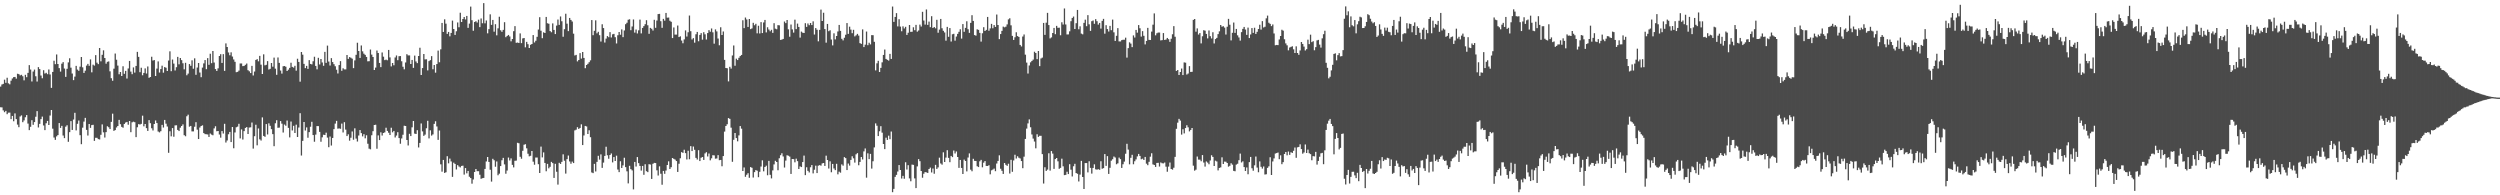 <svg xmlns="http://www.w3.org/2000/svg" width="1920" height="150"><path d="M0 66.515h1v15.841H0zM1 64.883h1v17.622H1zM2 64.419h1v20.387H2zM3 61.180h1v25.012H3zM4 63.577h1v21.552H4zM5 59.724h1v27.990H5zM6 64.005h1v22.527H6zM7 64.785h1v21.703H7zM8 61.935h1v29.574H8zM9 60.260h1v28.789H9zM10 59.237h1v33.907H10zM11 59.090h1v28.006H11zM12 60.395h1v31.091H12zM13 56.628h1v39.070H13zM14 56.950h1v40.727H14zM15 57.923h1v31.499H15zM16 57.424h1v31.190H16zM17 58.559h1v35.312H17zM18 61.679h1v30.798H18zM19 57.429h1v32.627H19zM20 59.306h1v29.041H20zM21 55.948h1v38.974H21zM22 50.036h1v49.915H22zM23 53.382h1v44.019H23zM24 62.565h1v29.755H24zM25 54.948h1v40.908H25zM26 53.444h1v40.308H26zM27 58.582h1v31.050H27zM28 62.640h1v22.719H28zM29 51.581h1v46.337H29zM30 53.027h1v42.119H30zM31 57.992h1v33.515H31zM32 60.114h1v29.416H32zM33 53.902h1v42.462H33zM34 56.483h1v43.449H34zM35 55.902h1v38.747H35zM36 57.003h1v35.884H36zM37 53.336h1v42.673H37zM38 57.204h1v31.526H38zM39 67.470h1v17.020H39zM40 55.252h1v43.549H40zM41 46.630h1v59.022H41zM42 49.285h1v58.138H42zM43 41.805h1v62.943H43zM44 49.136h1v54.584H44zM45 52.304h1v42.210H45zM46 54.989h1v43.238H46zM47 48.896h1v47.761H47zM48 47.706h1v56.362H48zM49 52.625h1v53.455H49zM50 59.035h1v38.228H50zM51 52.837h1v43.359H51zM52 47.910h1v60.986H52zM53 44.758h1v56.724H53zM54 51.977h1v41.043H54zM55 56.463h1v43.348H55zM56 61.539h1v30.279H56zM57 58.852h1v27.786H57zM58 50.585h1v49.539H58zM59 53.467h1v41.618H59zM60 54.391h1v38.166H60zM61 51.194h1v52.634H61zM62 43.753h1v66.982H62zM63 51.693h1v46.374H63zM64 56.033h1v37.363H64zM65 54.261h1v36.255H65zM66 50.395h1v49.354H66zM67 49.045h1v55.055H67zM68 50.510h1v44.728H68zM69 45.621h1v52.560H69zM70 55.543h1v40.544H70zM71 49.665h1v46.207H71zM72 50.397h1v57.795H72zM73 42.364h1v63.474H73zM74 48.154h1v57.681H74zM75 49.235h1v57.596H75zM76 36.852h1v70.260H76zM77 47.104h1v56.426H77zM78 42.110h1v53.437H78zM79 38.654h1v63.000H79zM80 44.531h1v61.114H80zM81 48.914h1v52.570H81zM82 47.452h1v49.514H82zM83 47.168h1v50.594H83zM84 54.794h1v44.341H84zM85 60.068h1v33.527H85zM86 61.986h1v25.305H86zM87 52.750h1v47.770H87zM88 41.093h1v58.807H88zM89 45.895h1v51.984H89zM90 50.386h1v46.367H90zM91 57.026h1v35.019H91zM92 55.289h1v40.107H92zM93 58.365h1v39.091H93zM94 50.876h1v47.239H94zM95 56.694h1v38.493H95zM96 54.417h1v39.665H96zM97 60.292h1v33.353H97zM98 52.590h1v43.229H98zM99 46.774h1v46.136H99zM100 55.007h1v46.500H100zM101 56.982h1v36.944H101zM102 51.771h1v41.647H102zM103 55.765h1v38.095H103zM104 50.624h1v54.689H104zM105 39.853h1v57.880H105zM106 43.682h1v51.670H106zM107 55.435h1v40.187H107zM108 52.013h1v43.130H108zM109 57.809h1v31.023H109zM110 55.994h1v41.022H110zM111 52.547h1v42.696H111zM112 56.472h1v41.920H112zM113 51.043h1v49.528H113zM114 59.768h1v32.515H114zM115 59.152h1v35.486H115zM116 43.549h1v54.939H116zM117 46.502h1v53.691H117zM118 46.133h1v49.091H118zM119 58.369h1v34.131H119zM120 52.691h1v41.846H120zM121 47.154h1v53.840H121zM122 55.703h1v45.971H122zM123 53.046h1v47.726H123zM124 50.425h1v45.463H124zM125 55.801h1v42.171H125zM126 51.530h1v40.594H126zM127 52.009h1v42.966H127zM128 54.531h1v42.652H128zM129 46.497h1v70.871H129zM130 39.400h1v61.432H130zM131 54.664h1v50.040H131zM132 45.721h1v52.636H132zM133 48.827h1v56.207H133zM134 54.101h1v42.199H134zM135 51.631h1v44.595H135zM136 43.659h1v56.154H136zM137 49.388h1v51.290H137zM138 44.563h1v53.497H138zM139 46.165h1v50.615H139zM140 48.608h1v46.925H140zM141 53.242h1v50.601H141zM142 48.207h1v56.458H142zM143 57.797h1v31.519H143zM144 56.518h1v31.533H144zM145 49.178h1v48.093H145zM146 50.553h1v46.159H146zM147 46.326h1v54.584H147zM148 52.780h1v48.157H148zM149 44.783h1v52.533H149zM150 57.449h1v36.424H150zM151 51.851h1v47.717H151zM152 48.409h1v58.369H152zM153 55.692h1v42.242H153zM154 59.296h1v37.491H154zM155 51.922h1v44.321H155zM156 48.699h1v53.517H156zM157 46.108h1v56.916H157zM158 53.160h1v49.951H158zM159 44.664h1v58.630H159zM160 49.766h1v55.378H160zM161 41.245h1v61.329H161zM162 48.557h1v54.808H162zM163 39.155h1v64.709H163zM164 48.017h1v50.576H164zM165 53.032h1v43.957H165zM166 54.494h1v46.301H166zM167 52.489h1v48.127H167zM168 42.998h1v60.315H168zM169 41.622h1v64.124H169zM170 48.356h1v52.322H170zM171 41.579h1v60.986H171zM172 54.403h1v40.656H172zM173 33.327h1v76.151H173zM174 36.111h1v71.770H174zM175 40.306h1v62.810H175zM176 42.437h1v58.891H176zM177 40.210h1v68.891H177zM178 43.437h1v54.124H178zM179 45.685h1v68.188H179zM180 47.461h1v54.293H180zM181 55.451h1v42.281H181zM182 55.177h1v42.046H182zM183 54.234h1v40.867H183zM184 48.738h1v57.548H184zM185 48.750h1v50.610H185zM186 50.789h1v56.348H186zM187 50.606h1v50.107H187zM188 49.773h1v48.482H188zM189 48.775h1v48.788H189zM190 53.904h1v48.994H190zM191 54.760h1v43.167H191zM192 56.094h1v41.684H192zM193 50.594h1v43.515H193zM194 57.969h1v56.149H194zM195 54.961h1v49.660H195zM196 46.017h1v49.782H196zM197 45.438h1v66.183H197zM198 47.104h1v51.565H198zM199 42.913h1v64.110H199zM200 49.651h1v58.301H200zM201 56.843h1v33.325H201zM202 41.711h1v62.693H202zM203 50.173h1v54.911H203zM204 49.766h1v45.502H204zM205 46.946h1v56.310H205zM206 53.426h1v41.290H206zM207 52.821h1v43.783H207zM208 48.379h1v50.821H208zM209 51.221h1v51.794H209zM210 44.252h1v68.005H210zM211 52.730h1v41.915H211zM212 57.440h1v34.893H212zM213 44.154h1v53.979H213zM214 48.280h1v49.731H214zM215 54.185h1v38.809H215zM216 56.527h1v38.464H216zM217 50.894h1v50.874H217zM218 50.665h1v44.989H218zM219 51.235h1v45.321H219zM220 54.533h1v38.031H220zM221 53.490h1v44.724H221zM222 52.100h1v53.405H222zM223 48.164h1v45.168H223zM224 51.329h1v48.850H224zM225 51.920h1v44.680H225zM226 50.553h1v51.590H226zM227 54.298h1v41.425H227zM228 45.124h1v60.111H228zM229 47.557h1v50.414H229zM230 62.739h1v24.220H230zM231 39.935h1v79.527H231zM232 41.991h1v66.220H232zM233 49.043h1v44.675H233zM234 52.318h1v47.948H234zM235 50.599h1v47.225H235zM236 52.865h1v52.904H236zM237 46.202h1v55.266H237zM238 49.088h1v48.244H238zM239 49.443h1v44.122H239zM240 47.038h1v56.687H240zM241 43.577h1v65.289H241zM242 50.622h1v52.755H242zM243 53.261h1v43.538H243zM244 44.408h1v52.464H244zM245 49.532h1v51.718H245zM246 45.296h1v63.570H246zM247 47.985h1v57.495H247zM248 50.512h1v52.970H248zM249 39.812h1v63.853H249zM250 48.278h1v53.593H250zM251 35.028h1v70.649H251zM252 47.250h1v65.788H252zM253 50.324h1v54.554H253zM254 44.641h1v67.108H254zM255 47.644h1v58.315H255zM256 49.301h1v49.862H256zM257 50.871h1v44.044H257zM258 53.538h1v39.283H258zM259 56.413h1v42.405H259zM260 49.974h1v48.656H260zM261 46.957h1v51.970H261zM262 54.385h1v40.544H262zM263 52.416h1v49.313H263zM264 53.302h1v40.533H264zM265 53.304h1v46.248H265zM266 42.265h1v62.235H266zM267 45.229h1v57.914H267zM268 43.815h1v64.215H268zM269 44.337h1v61.420H269zM270 45.071h1v55.904H270zM271 52.332h1v55.000H271zM272 46.362h1v52.208H272zM273 42.064h1v64.362H273zM274 32.835h1v75.872H274zM275 39.180h1v64.915H275zM276 44.469h1v55.424H276zM277 34.916h1v67.353H277zM278 39.434h1v65.302H278zM279 41.210h1v61.864H279zM280 42.149h1v64.089H280zM281 43.703h1v60.175H281zM282 47.127h1v63.277H282zM283 46.983h1v67.191H283zM284 38.049h1v76.653H284zM285 41.931h1v61.963H285zM286 43.758h1v56.989H286zM287 53.780h1v42.224H287zM288 51.904h1v43.879H288zM289 38.814h1v75.401H289zM290 40.684h1v63.311H290zM291 48.317h1v59.255H291zM292 51.565h1v50.084H292zM293 40.318h1v63.750H293zM294 43.531h1v58.617H294zM295 46.188h1v55.506H295zM296 45.792h1v52.309H296zM297 46.282h1v54.272H297zM298 38.354h1v63.567H298zM299 44.060h1v59.640H299zM300 50.993h1v47.088H300zM301 48.399h1v53.256H301zM302 50.116h1v50.441H302zM303 44.144h1v61.420H303zM304 42.574h1v61.537H304zM305 46.257h1v55.257H305zM306 43.142h1v62.913H306zM307 43.044h1v67.321H307zM308 47.028h1v59.294H308zM309 51.276h1v52.187H309zM310 53.222h1v43.318H310zM311 47.969h1v48.811H311zM312 41.611h1v65.909H312zM313 42.522h1v69.182H313zM314 42.524h1v60.255H314zM315 49.127h1v55.357H315zM316 46.044h1v51.750H316zM317 52.098h1v40.805H317zM318 42.721h1v59.898H318zM319 47.189h1v55.730H319zM320 48.461h1v51.510H320zM321 43.018h1v70.260H321zM322 36.637h1v73.148H322zM323 57.582h1v37.253H323zM324 52.258h1v48.647H324zM325 41.496h1v62.826H325zM326 45.616h1v57.774H326zM327 45.518h1v52.977H327zM328 54.046h1v38.722H328zM329 46.973h1v59.333H329zM330 46.163h1v53.947H330zM331 43.087h1v61.043H331zM332 53.208h1v50.004H332zM333 49.942h1v45.204H333zM334 55.806h1v37.319H334zM335 49.210h1v47.912H335zM336 38.869h1v68.548H336zM337 47.795h1v52.480H337zM338 37.912h1v88.287H338zM339 17.594h1v114.242H339zM340 24.548h1v98.293H340zM341 14.834h1v117.973H341zM342 18.155h1v114.125H342zM343 26.024h1v93.954H343zM344 24.534h1v100.916H344zM345 27.898h1v93.903H345zM346 25.298h1v98.685H346zM347 15.825h1v119.994H347zM348 22.279h1v102.658H348zM349 26.832h1v99.092H349zM350 24.030h1v106.114H350zM351 17.249h1v109.563H351zM352 20.952h1v106.943H352zM353 9.796h1v118.778H353zM354 16.875h1v110.557H354zM355 14.571h1v112.674H355zM356 13.069h1v121.017H356zM357 14.932h1v114.159H357zM358 12.252h1v120.879H358zM359 21.426h1v109.829H359zM360 18.137h1v117.597H360zM361 5.067h1v131.687H361zM362 15.523h1v125.519H362zM363 23.627h1v114.207H363zM364 16.908h1v115.180H364zM365 16.292h1v113.505H365zM366 17.326h1v114.132H366zM367 15.113h1v116.366H367zM368 20.835h1v113.340H368zM369 14.193h1v123.106H369zM370 17.887h1v118.989H370zM371 2.392h1v134.251H371zM372 17.924h1v111.823H372zM373 15.722h1v108.302H373zM374 25.598h1v94.993H374zM375 22.355h1v101.997H375zM376 10.986h1v119.380H376zM377 19.107h1v120.339H377zM378 15.303h1v106.659H378zM379 24.314h1v98.763H379zM380 18.578h1v109.474H380zM381 27.118h1v96.888H381zM382 21.778h1v112.823H382zM383 12.845h1v120.531H383zM384 23.257h1v104.304H384zM385 24.415h1v98.646H385zM386 22.959h1v98.302H386zM387 17.054h1v109.227H387zM388 28.583h1v104.837H388zM389 27.621h1v103.333H389zM390 26.807h1v94.187H390zM391 28.027h1v95.231H391zM392 31.734h1v89.928H392zM393 29.931h1v96.680H393zM394 23.941h1v104.601H394zM395 20.087h1v103.416H395zM396 32.881h1v90.463H396zM397 32.639h1v77.028H397zM398 33.044h1v76.975H398zM399 25.674h1v94.734H399zM400 33.112h1v88.811H400zM401 29.503h1v86.316H401zM402 29.208h1v81.942H402zM403 36.344h1v74.387H403zM404 32.169h1v81.761H404zM405 33.957h1v84.093H405zM406 36.855h1v83.217H406zM407 34.383h1v85.288H407zM408 33.792h1v82.189H408zM409 26.942h1v97.215H409zM410 32.607h1v93.885H410zM411 31.265h1v89.735H411zM412 28.258h1v92.754H412zM413 22.659h1v103.455H413zM414 13.227h1v119.655H414zM415 23.591h1v88.994H415zM416 29.347h1v91.553H416zM417 24.841h1v92.216H417zM418 25.367h1v99.779H418zM419 13.021h1v118.494H419zM420 17.860h1v107.982H420zM421 18.203h1v111.081H421zM422 23.875h1v104.210H422zM423 24.781h1v99.527H423zM424 17.986h1v107.309H424zM425 22.964h1v113.683H425zM426 26.161h1v99.641H426zM427 19.684h1v112.225H427zM428 15.008h1v126.752H428zM429 19.123h1v105.933H429zM430 12.641h1v113.264H430zM431 16.322h1v107.986H431zM432 28.196h1v90.337H432zM433 22.412h1v101.015H433zM434 10.551h1v122.765H434zM435 18.194h1v104.011H435zM436 23.909h1v95.547H436zM437 13.790h1v110.216H437zM438 15.317h1v110.449H438zM439 16.541h1v107.588H439zM440 25.838h1v99.410H440zM441 42.616h1v57.548H441zM442 42.139h1v57.449H442zM443 47.179h1v50.505H443zM444 46.101h1v52.906H444zM445 40.787h1v57.461H445zM446 44.987h1v50.482H446zM447 39.928h1v71.471H447zM448 44.476h1v59.566H448zM449 52.366h1v44.332H449zM450 49.935h1v47.214H450zM451 49.004h1v53.911H451zM452 47.768h1v52.290H452zM453 46.337h1v59.010H453zM454 15.395h1v117.064H454zM455 27.026h1v105.949H455zM456 23.676h1v102.173H456zM457 15.639h1v116.048H457zM458 25.621h1v98.680H458zM459 24.433h1v95.199H459zM460 27.052h1v95.528H460zM461 31.913h1v86.684H461zM462 18.661h1v110.257H462zM463 21.554h1v103.313H463zM464 32.680h1v87.096H464zM465 29.663h1v83.041H465zM466 27.695h1v91.562H466zM467 28.546h1v93.382H467zM468 24.671h1v94.384H468zM469 28.757h1v89.120H469zM470 26.390h1v98.330H470zM471 26.015h1v94.601H471zM472 28.564h1v95.064H472zM473 33.369h1v86.174H473zM474 27.065h1v103.150H474zM475 24.591h1v107.584H475zM476 26.701h1v97.176H476zM477 22.602h1v106.416H477zM478 28.539h1v98.506H478zM479 23.394h1v97.758H479zM480 18.562h1v109.799H480zM481 17.450h1v114.157H481zM482 15.163h1v125.695H482zM483 14.774h1v112.550H483zM484 23.179h1v106.721H484zM485 20.336h1v110.506H485zM486 14.971h1v130.483H486zM487 25.042h1v99.330H487zM488 22.671h1v105.215H488zM489 25.713h1v94.913H489zM490 23.284h1v102.020H490zM491 15.065h1v112.376H491zM492 25.630h1v105.407H492zM493 21.444h1v105.997H493zM494 20.061h1v114.194H494zM495 18.560h1v107.584H495zM496 15.502h1v116.004H496zM497 19.414h1v112.809H497zM498 25.980h1v100.122H498zM499 21.384h1v104.995H499zM500 22.044h1v115.359H500zM501 23.470h1v102.347H501zM502 15.225h1v109.872H502zM503 21.346h1v103.887H503zM504 15.754h1v115.075H504zM505 10.812h1v123.988H505zM506 10.627h1v117.142H506zM507 16.283h1v117.153H507zM508 21.362h1v120.490H508zM509 14.502h1v116.776H509zM510 15.884h1v117.579H510zM511 9.915h1v121.072H511zM512 13.593h1v113.145H512zM513 13.456h1v110.442H513zM514 15.935h1v113.878H514zM515 16.734h1v111.681H515zM516 29.256h1v92.102H516zM517 21.089h1v100.919H517zM518 26.550h1v96.025H518zM519 26.585h1v97.103H519zM520 19.590h1v112.461H520zM521 28.475h1v97.256H521zM522 27.892h1v93.636H522zM523 31.135h1v85.719H523zM524 33.234h1v84.187H524zM525 30.283h1v84.737H525zM526 23.367h1v94.228H526zM527 28.043h1v94.444H527zM528 24.772h1v90.990H528zM529 11.936h1v110.381H529zM530 23.978h1v88.236H530zM531 30.302h1v85.741H531zM532 29.272h1v83.270H532zM533 32.748h1v82.315H533zM534 26.321h1v94.940H534zM535 24.506h1v98.005H535zM536 31.700h1v83.663H536zM537 26.830h1v96.863H537zM538 25.422h1v95.741H538zM539 30.478h1v90.088H539zM540 24.706h1v98.112H540zM541 26.388h1v91.415H541zM542 30.386h1v86.485H542zM543 25.406h1v94.778H543zM544 23.142h1v94.764H544zM545 24.362h1v98.765H545zM546 21.847h1v99.756H546zM547 24.820h1v94.391H547zM548 33.554h1v85.810H548zM549 22.579h1v99.291H549zM550 24.092h1v97.614H550zM551 29.615h1v89.504H551zM552 34.767h1v88.275H552zM553 20.915h1v101.905H553zM554 26.898h1v100.781H554zM555 24.186h1v95.675H555zM556 45.953h1v55.128H556zM557 52.206h1v44.554H557zM558 52.430h1v42.995H558zM559 62.508h1v28.159H559zM560 51.281h1v40.027H560zM561 52.705h1v45.328H561zM562 42.599h1v81.644H562zM563 34.904h1v72.441H563zM564 50.500h1v51.631H564zM565 45.042h1v61.002H565zM566 46.149h1v62.407H566zM567 44.396h1v59.569H567zM568 43.034h1v53.792H568zM569 42.188h1v56.616H569zM570 15.575h1v115.730H570zM571 21.586h1v107.034H571zM572 13.451h1v122.349H572zM573 14.946h1v119.257H573zM574 20.698h1v112.326H574zM575 14.582h1v121.969H575zM576 22.350h1v105.981H576zM577 21.796h1v107.064H577zM578 17.514h1v118.824H578zM579 19.414h1v112.786H579zM580 18.272h1v112.319H580zM581 25.616h1v105.519H581zM582 19.789h1v116.311H582zM583 25.703h1v106.224H583zM584 17.008h1v110.866H584zM585 25.378h1v97.733H585zM586 17.233h1v114.352H586zM587 15.310h1v112.933H587zM588 24.884h1v102.335H588zM589 20.927h1v113.665H589zM590 22.707h1v100.818H590zM591 24.017h1v110.211H591zM592 22.881h1v114.137H592zM593 25.239h1v105.643H593zM594 17.807h1v108.463H594zM595 21.993h1v101.479H595zM596 22.453h1v101.944H596zM597 19.286h1v111.463H597zM598 19.460h1v102.100H598zM599 30.679h1v88.490H599zM600 30.416h1v87.314H600zM601 29.906h1v90.257H601zM602 16.539h1v112.122H602zM603 17.757h1v105.585H603zM604 15.344h1v103.892H604zM605 22.506h1v97.096H605zM606 28.205h1v92.070H606zM607 18.826h1v114.759H607zM608 22.591h1v99.527H608zM609 25.035h1v97.188H609zM610 15.092h1v109.584H610zM611 22.364h1v99.490H611zM612 18.137h1v105.638H612zM613 20.670h1v109.126H613zM614 28.864h1v98.943H614zM615 24.273h1v104.047H615zM616 25.069h1v99.394H616zM617 25.365h1v94.121H617zM618 17.800h1v116.693H618zM619 20.650h1v107.835H619zM620 18.040h1v113.180H620zM621 19.341h1v113.088H621zM622 17.663h1v110.783H622zM623 19.276h1v107.517H623zM624 16.370h1v116.801H624zM625 26.509h1v103.848H625zM626 21.565h1v105.643H626zM627 22.824h1v110.092H627zM628 31.728h1v95.487H628zM629 22.948h1v103.883H629zM630 7.375h1v119.836H630zM631 16.148h1v109.346H631zM632 9.757h1v115.430H632zM633 22.341h1v105.084H633zM634 32.751h1v86.787H634zM635 18.400h1v104.473H635zM636 23.973h1v105.464H636zM637 23.234h1v100.655H637zM638 30.350h1v101.935H638zM639 34.891h1v91.003H639zM640 25.603h1v103.798H640zM641 30.272h1v100.397H641zM642 27.626h1v98.181H642zM643 24.170h1v109.742H643zM644 19.135h1v112.685H644zM645 23.689h1v108.902H645zM646 29.805h1v96.439H646zM647 31.025h1v96.204H647zM648 28.958h1v91.702H648zM649 26.688h1v94.759H649zM650 17.722h1v112.894H650zM651 25.990h1v99.623H651zM652 20.478h1v106.707H652zM653 22.730h1v100.101H653zM654 25.495h1v94.535H654zM655 22.893h1v98.730H655zM656 27.940h1v96.947H656zM657 27.111h1v91.399H657zM658 25.987h1v91.617H658zM659 27.365h1v99.552H659zM660 33.110h1v91.278H660zM661 33.691h1v86.911H661zM662 22.584h1v99.889H662zM663 36.161h1v80.132H663zM664 34.284h1v79.742H664zM665 24.243h1v112.191H665zM666 34.726h1v83.018H666zM667 32.831h1v89.360H667zM668 34.074h1v84.075H668zM669 26.976h1v102.530H669zM670 27.042h1v96.828H670zM671 32.094h1v81.120H671zM672 54.044h1v40.718H672zM673 48.644h1v47.907H673zM674 46.671h1v57.838H674zM675 55.277h1v45.534H675zM676 52.128h1v44.797H676zM677 47.864h1v54.016H677zM678 42.194h1v68.410H678zM679 38.038h1v76.506H679zM680 45.277h1v60.466H680zM681 45.964h1v61.514H681zM682 46.523h1v57.671H682zM683 41.354h1v65.547H683zM684 45.271h1v55.724H684zM685 5.031h1v142.575H685zM686 16.814h1v128.233H686zM687 13.000h1v122.827H687zM688 10.075h1v124.226H688zM689 20.295h1v111.445H689zM690 14.763h1v112.003H690zM691 20.421h1v110.129H691zM692 24.035h1v113.052H692zM693 20.210h1v114.844H693zM694 21.886h1v115.388H694zM695 20.590h1v104.043H695zM696 26.852h1v103.336H696zM697 25.127h1v101.740H697zM698 19.194h1v117.824H698zM699 24.463h1v114.775H699zM700 24.362h1v102.040H700zM701 20.956h1v105.684H701zM702 23.202h1v113.811H702zM703 19.123h1v125.338H703zM704 24.310h1v103.505H704zM705 23.408h1v98.788H705zM706 18.878h1v104.922H706zM707 20.366h1v110.941H707zM708 9.061h1v127.444H708zM709 15.779h1v117.641H709zM710 18.883h1v113.283H710zM711 7.288h1v125.134H711zM712 19.112h1v113.711H712zM713 16.573h1v113.219H713zM714 20.906h1v107.790H714zM715 12.428h1v120.023H715zM716 21.519h1v107.897H716zM717 20.723h1v112.685H717zM718 21.764h1v104.842H718zM719 15.221h1v114.512H719zM720 25.147h1v103.409H720zM721 22.719h1v98.355H721zM722 14.520h1v111.012H722zM723 21.689h1v104.750H723zM724 23.641h1v93.370H724zM725 24.930h1v99.461H725zM726 31.210h1v89.836H726zM727 20.627h1v94.704H727zM728 28.258h1v92.995H728zM729 21.572h1v102.992H729zM730 31.904h1v87.863H730zM731 26.294h1v94.370H731zM732 25.980h1v89.651H732zM733 31.224h1v86.643H733zM734 28.056h1v88.280H734zM735 25.987h1v94.569H735zM736 24.447h1v104.459H736zM737 22.458h1v100.360H737zM738 29.642h1v99.310H738zM739 18.507h1v115.130H739zM740 24.447h1v98.147H740zM741 21.380h1v102.255H741zM742 16.349h1v115.269H742zM743 22.478h1v98.513H743zM744 25.223h1v92.608H744zM745 17.558h1v112.727H745zM746 11.662h1v119.847H746zM747 16.084h1v105.876H747zM748 26.921h1v96.636H748zM749 27.372h1v96.261H749zM750 22.538h1v105.130H750zM751 22.936h1v105.370H751zM752 25.223h1v98.662H752zM753 31.970h1v90.818H753zM754 25.557h1v102.979H754zM755 20.892h1v104.052H755zM756 23.795h1v99.898H756zM757 22.916h1v104.542H757zM758 13.010h1v114.484H758zM759 23.623h1v103.276H759zM760 21.787h1v112.086H760zM761 18.327h1v112.511H761zM762 21.716h1v108.543H762zM763 19.226h1v110.255H763zM764 20.705h1v110.783H764zM765 11.140h1v114.434H765zM766 19.183h1v104.398H766zM767 30.043h1v89.234H767zM768 26.145h1v103.434H768zM769 23.726h1v107.469H769zM770 20.453h1v113.143H770zM771 20.988h1v104.210H771zM772 20.501h1v106.064H772zM773 18.757h1v108.609H773zM774 14.884h1v110.870H774zM775 14.044h1v119.222H775zM776 19.430h1v103.297H776zM777 27.560h1v104.379H777zM778 30.661h1v92.596H778zM779 28.603h1v90.230H779zM780 24.756h1v96.973H780zM781 27.688h1v92.303H781zM782 28.379h1v92.759H782zM783 34.504h1v87.202H783zM784 35.664h1v88.019H784zM785 28.054h1v101.141H785zM786 26.477h1v93.851H786zM787 41.986h1v64.719H787zM788 48.074h1v50.668H788zM789 56.493h1v38.255H789zM790 50.278h1v41.428H790zM791 47.866h1v49.876H791zM792 46.788h1v56.506H792zM793 45.765h1v60.681H793zM794 39.743h1v68.969H794zM795 40.691h1v73.249H795zM796 45.426h1v57.676H796zM797 39.159h1v65.939H797zM798 50.814h1v53.474H798zM799 44.916h1v59.356H799zM800 44.263h1v74.096H800zM801 17.628h1v123.317H801zM802 26.802h1v101.635H802zM803 17.418h1v113.850H803zM804 9.863h1v120.374H804zM805 19.242h1v98.460H805zM806 29.494h1v101.511H806zM807 28.716h1v87.293H807zM808 25.321h1v92.656H808zM809 21.442h1v108.229H809zM810 26.285h1v95.888H810zM811 19.874h1v101.456H811zM812 21.366h1v102.548H812zM813 21.236h1v108.392H813zM814 27.106h1v101.834H814zM815 17.084h1v104.768H815zM816 18.864h1v108.904H816zM817 6.477h1v128.002H817zM818 18.771h1v115.512H818zM819 26.466h1v105.423H819zM820 26.397h1v107.302H820zM821 24.069h1v102.036H821zM822 16.292h1v114.029H822zM823 13.788h1v121.724H823zM824 12.703h1v115.002H824zM825 22.268h1v103.519H825zM826 17.821h1v115.091H826zM827 7.624h1v125.876H827zM828 22.495h1v116.851H828zM829 20.208h1v113.892H829zM830 25.788h1v97.783H830zM831 26.376h1v109.541H831zM832 17.574h1v127.595H832zM833 15.111h1v110.110H833zM834 20.105h1v105.148H834zM835 11.634h1v120.779H835zM836 18.684h1v105.157H836zM837 23.689h1v105.222H837zM838 16.306h1v117.000H838zM839 15.713h1v113.237H839zM840 18.304h1v107.927H840zM841 14.678h1v115.361H841zM842 16.273h1v114.040H842zM843 18.910h1v111.017H843zM844 17.590h1v112.830H844zM845 21.986h1v101.855H845zM846 16.038h1v113.535H846zM847 14.468h1v114.668H847zM848 25.875h1v92.445H848zM849 19.347h1v108.032H849zM850 22.311h1v97.609H850zM851 24.209h1v109.348H851zM852 19.860h1v109.019H852zM853 23.174h1v100.243H853zM854 15.065h1v107.229H854zM855 24.847h1v95.368H855zM856 31.414h1v89.589H856zM857 27.512h1v98.650H857zM858 21.581h1v103.880H858zM859 31.787h1v89.275H859zM860 31.821h1v90.385H860zM861 30.842h1v98.151H861zM862 30.496h1v95.682H862zM863 30.515h1v93.601H863zM864 28.912h1v89.143H864zM865 44.222h1v66.213H865zM866 36.971h1v77.907H866zM867 32.524h1v93.668H867zM868 33.476h1v87.730H868zM869 36.207h1v82.690H869zM870 27.161h1v98.991H870zM871 28.830h1v94.997H871zM872 22.980h1v99.419H872zM873 25.072h1v95.066H873zM874 19.240h1v98.964H874zM875 21.700h1v98.046H875zM876 28.091h1v94.224H876zM877 23.930h1v97.913H877zM878 27.512h1v95.348H878zM879 34.108h1v86.407H879zM880 31.421h1v94.276H880zM881 21.405h1v105.492H881zM882 30.629h1v93.638H882zM883 30.714h1v89.607H883zM884 24.271h1v93.446H884zM885 18.961h1v107.309H885zM886 10.304h1v116.398H886zM887 27.159h1v101.056H887zM888 25.566h1v99.575H888zM889 24.971h1v100.081H889zM890 25.003h1v102.882H890zM891 31.016h1v93.768H891zM892 30.824h1v94.581H892zM893 25.383h1v100.092H893zM894 30.672h1v94.128H894zM895 30.347h1v97.646H895zM896 29.109h1v102.779H896zM897 30.080h1v97.874H897zM898 32.149h1v92.651H898zM899 29.768h1v100.024H899zM900 26.324h1v103.997H900zM901 20.052h1v108.774H901zM902 28.233h1v92.242H902zM903 54.492h1v44.444H903zM904 53.751h1v40.462H904zM905 57.591h1v33.717H905zM906 55.309h1v37.310H906zM907 52.647h1v50.720H907zM908 57.671h1v41.613H908zM909 47.935h1v54.522H909zM910 48.134h1v50.214H910zM911 57.236h1v38.981H911zM912 56.449h1v41.352H912zM913 50.787h1v50.105H913zM914 55.222h1v44.591H914zM915 55.145h1v43.183H915zM916 15.237h1v112.001H916zM917 14.610h1v116.457H917zM918 24.314h1v105.993H918zM919 21.803h1v98.421H919zM920 26.502h1v96.059H920zM921 25.397h1v97.211H921zM922 33.316h1v90.555H922zM923 27.859h1v91.228H923zM924 23.172h1v101.660H924zM925 23.538h1v104.416H925zM926 26.058h1v97.957H926zM927 29.478h1v95.409H927zM928 23.421h1v102.740H928zM929 27.805h1v95.414H929zM930 29.565h1v89.694H930zM931 24.795h1v95.725H931zM932 33.366h1v94.141H932zM933 30.018h1v93.384H933zM934 29.105h1v94.881H934zM935 26.209h1v104.665H935zM936 24.049h1v104.931H936zM937 19.189h1v109.383H937zM938 20.469h1v100.344H938zM939 20.128h1v105.817H939zM940 21.215h1v102.901H940zM941 26.539h1v97.694H941zM942 20.528h1v104.677H942zM943 14.513h1v113.503H943zM944 18.990h1v108.362H944zM945 31.041h1v94.329H945zM946 25.188h1v101.257H946zM947 17.326h1v113.887H947zM948 25.227h1v106.309H948zM949 22.215h1v104.180H949zM950 27.143h1v98.600H950zM951 28.780h1v94.235H951zM952 31.176h1v86.799H952zM953 24.685h1v100.106H953zM954 22.186h1v101.711H954zM955 20.702h1v107.611H955zM956 22.698h1v108.648H956zM957 26.772h1v101.862H957zM958 21.194h1v112.633H958zM959 29.249h1v95.286H959zM960 26.488h1v94.048H960zM961 21.579h1v107.627H961zM962 25.230h1v105.897H962zM963 21.313h1v105.645H963zM964 26.058h1v94.173H964zM965 24.413h1v104.322H965zM966 22.295h1v110.010H966zM967 18.983h1v104.990H967zM968 22.728h1v105.363H968zM969 16.214h1v113.280H969zM970 21.071h1v106.778H970zM971 20.517h1v113.551H971zM972 14.072h1v119.767H972zM973 11.980h1v116.965H973zM974 17.464h1v110.284H974zM975 18.354h1v102.443H975zM976 20.084h1v114.324H976zM977 18.764h1v105.247H977zM978 25.717h1v95.929H978zM979 34.747h1v83.173H979zM980 34.509h1v83.045H980zM981 34.660h1v82.487H981zM982 30.315h1v91.928H982zM983 27.631h1v91.647H983zM984 22.817h1v103.290H984zM985 23.561h1v100.957H985zM986 30.137h1v88.138H986zM987 33.339h1v83.405H987zM988 34.801h1v84.501H988zM989 38.642h1v77.737H989zM990 36.484h1v82.459H990zM991 36.012h1v80.910H991zM992 35.509h1v81.926H992zM993 37.880h1v77.930H993zM994 40.688h1v72.620H994zM995 35.577h1v85.625H995zM996 40.704h1v72.446H996zM997 42.101h1v70.738H997zM998 38.759h1v72.075H998zM999 32.279h1v82.212H999zM1000 33.723h1v84.318H1000zM1001 35.815h1v81.299H1001zM1002 38.768h1v72.157H1002zM1003 37.791h1v79.720H1003zM1004 30.464h1v84.421H1004zM1005 33.888h1v83.819H1005zM1006 26.626h1v91.740H1006zM1007 32.334h1v90.765H1007zM1008 31.643h1v88.275H1008zM1009 38.608h1v81.525H1009zM1010 36.209h1v80.436H1010zM1011 31.016h1v95.377H1011zM1012 30.611h1v93.006H1012zM1013 34.234h1v86.131H1013zM1014 36.552h1v81.223H1014zM1015 29.434h1v87.987H1015zM1016 26.271h1v99.841H1016zM1017 23.627h1v91.846H1017zM1018 48.219h1v51.583H1018zM1019 52.057h1v42.934H1019zM1020 60.139h1v32.515H1020zM1021 58.914h1v32.446H1021zM1022 54.064h1v41.119H1022zM1023 49.789h1v47.095H1023zM1024 41.437h1v77.081H1024zM1025 40.968h1v65.705H1025zM1026 46.323h1v55.872H1026zM1027 42.345h1v63.659H1027zM1028 40.816h1v73.933H1028zM1029 43.339h1v70.212H1029zM1030 43.135h1v59.734H1030zM1031 38.486h1v64.078H1031zM1032 14.404h1v122.873H1032zM1033 4.900h1v136.777H1033zM1034 11.719h1v122.662H1034zM1035 8.707h1v121.742H1035zM1036 20.915h1v120.028H1036zM1037 12.605h1v123.237H1037zM1038 19.418h1v112.534H1038zM1039 20.206h1v111.685H1039zM1040 15.411h1v119.314H1040zM1041 25.612h1v111.170H1041zM1042 18.688h1v114.031H1042zM1043 16.257h1v122.905H1043zM1044 12.870h1v113.763H1044zM1045 13.385h1v115.661H1045zM1046 21.545h1v110.522H1046zM1047 21.481h1v109.820H1047zM1048 20.162h1v124.329H1048zM1049 16.843h1v112.971H1049zM1050 10.888h1v122.383H1050zM1051 11.691h1v119.460H1051zM1052 14.410h1v115.173H1052zM1053 16.532h1v107.085H1053zM1054 17.862h1v115.343H1054zM1055 17.063h1v116.565H1055zM1056 19.931h1v112.953H1056zM1057 28.377h1v103.558H1057zM1058 27.283h1v98.861H1058zM1059 18.702h1v104.386H1059zM1060 22.625h1v106.796H1060zM1061 26.028h1v94.656H1061zM1062 27.537h1v96.174H1062zM1063 21.192h1v101.328H1063zM1064 23.424h1v99.360H1064zM1065 21.229h1v99.944H1065zM1066 24.431h1v97.174H1066zM1067 24.774h1v102.706H1067zM1068 27.093h1v95.359H1068zM1069 19.906h1v113.560H1069zM1070 15.328h1v117.400H1070zM1071 26.848h1v100.651H1071zM1072 22.701h1v100.665H1072zM1073 25.047h1v100.507H1073zM1074 16.315h1v111.850H1074zM1075 12.847h1v122.635H1075zM1076 31.931h1v94.920H1076zM1077 26.278h1v101.571H1077zM1078 25.518h1v102.045H1078zM1079 25.589h1v107.178H1079zM1080 17.793h1v112.161H1080zM1081 21.929h1v111.951H1081zM1082 18.127h1v117.636H1082zM1083 18.482h1v108.959H1083zM1084 24.799h1v106.137H1084zM1085 19.844h1v109.898H1085zM1086 17.198h1v115.654H1086zM1087 26.878h1v100.715H1087zM1088 20.215h1v108.772H1088zM1089 21.510h1v120.692H1089zM1090 25.120h1v103.613H1090zM1091 30.032h1v93.301H1091zM1092 22.790h1v100.282H1092zM1093 21.311h1v107.948H1093zM1094 30.212h1v101.049H1094zM1095 22.943h1v98.959H1095zM1096 25.491h1v93.368H1096zM1097 14.596h1v117.849H1097zM1098 13.060h1v111.275H1098zM1099 25.543h1v98.630H1099zM1100 15.875h1v115.837H1100zM1101 21.197h1v97.554H1101zM1102 18.368h1v105.352H1102zM1103 19.022h1v103.539H1103zM1104 16.003h1v108.305H1104zM1105 24.408h1v97.721H1105zM1106 9.911h1v110.509H1106zM1107 23.373h1v96.137H1107zM1108 21.899h1v100.687H1108zM1109 22.730h1v100.937H1109zM1110 28.267h1v95.034H1110zM1111 27.564h1v99.399H1111zM1112 25.404h1v104.411H1112zM1113 29.656h1v98.765H1113zM1114 28.452h1v95.354H1114zM1115 28.008h1v93.777H1115zM1116 33.719h1v87.389H1116zM1117 31.105h1v89.188H1117zM1118 21.996h1v96.622H1118zM1119 29.567h1v86.055H1119zM1120 28.253h1v96.112H1120zM1121 30.233h1v85.620H1121zM1122 27.363h1v90.392H1122zM1123 25.806h1v88.319H1123zM1124 28.239h1v84.473H1124zM1125 35.591h1v77.099H1125zM1126 39.754h1v70.056H1126zM1127 28.562h1v91.241H1127zM1128 36.582h1v75.199H1128zM1129 36.909h1v78.589H1129zM1130 33.403h1v76.360H1130zM1131 34.552h1v82.464H1131zM1132 33.085h1v83.199H1132zM1133 41.824h1v74.414H1133zM1134 55.531h1v38.086H1134zM1135 47.795h1v45.557H1135zM1136 58.271h1v34.213H1136zM1137 55.586h1v43.790H1137zM1138 55.875h1v42.606H1138zM1139 40.047h1v59.832H1139zM1140 52.263h1v47.459H1140zM1141 47.472h1v59.333H1141zM1142 46.280h1v62.352H1142zM1143 51.089h1v53.366H1143zM1144 52.725h1v48.608H1144zM1145 42.670h1v59.704H1145zM1146 39.336h1v62.347H1146zM1147 13.396h1v127.741H1147zM1148 15.118h1v120.204H1148zM1149 15.493h1v116.812H1149zM1150 20.139h1v110.410H1150zM1151 20.970h1v108.362H1151zM1152 22.520h1v112.358H1152zM1153 18.970h1v105.721H1153zM1154 17.580h1v107.110H1154zM1155 20.663h1v107.387H1155zM1156 13.023h1v116.782H1156zM1157 22.190h1v112.150H1157zM1158 21.364h1v115.862H1158zM1159 25.703h1v105.764H1159zM1160 17.102h1v107.881H1160zM1161 12.389h1v121.358H1161zM1162 7.182h1v125.464H1162zM1163 8.929h1v116.860H1163zM1164 12.426h1v124.937H1164zM1165 12.643h1v126.160H1165zM1166 12.504h1v135.114H1166zM1167 17.054h1v128.428H1167zM1168 23.859h1v114.050H1168zM1169 16.500h1v123.512H1169zM1170 13.261h1v123.676H1170zM1171 18.338h1v119.270H1171zM1172 15.596h1v110.873H1172zM1173 15.003h1v117.377H1173zM1174 22.666h1v112.971H1174zM1175 12.046h1v127.004H1175zM1176 17.452h1v112.722H1176zM1177 23.614h1v114.780H1177zM1178 23.957h1v106.856H1178zM1179 16.713h1v112.234H1179zM1180 21.588h1v118.881H1180zM1181 12.447h1v115.123H1181zM1182 19.121h1v102.498H1182zM1183 30.544h1v88.909H1183zM1184 20.155h1v98.222H1184zM1185 20.128h1v111.134H1185zM1186 29.725h1v93.013H1186zM1187 30.640h1v89.674H1187zM1188 31.082h1v93.288H1188zM1189 18.615h1v99.172H1189zM1190 30.025h1v95.414H1190zM1191 28.738h1v93.162H1191zM1192 32.334h1v88.950H1192zM1193 31.826h1v84.226H1193zM1194 35.930h1v76.188H1194zM1195 35.207h1v79.548H1195zM1196 34.145h1v80.376H1196zM1197 34.117h1v85.034H1197zM1198 30.954h1v89.010H1198zM1199 34.364h1v87.369H1199zM1200 29.443h1v89.635H1200zM1201 31.371h1v91.795H1201zM1202 37.095h1v83.908H1202zM1203 26.404h1v91.496H1203zM1204 27.377h1v92.702H1204zM1205 27.283h1v93.329H1205zM1206 27.644h1v90.372H1206zM1207 23.808h1v94.274H1207zM1208 25.900h1v100.150H1208zM1209 27.093h1v93.892H1209zM1210 29.922h1v90.532H1210zM1211 38.020h1v79.704H1211zM1212 35.799h1v84.098H1212zM1213 30.972h1v101.136H1213zM1214 26.939h1v101.786H1214zM1215 27.274h1v95.448H1215zM1216 30.226h1v112.473H1216zM1217 37.541h1v93.771H1217zM1218 33.820h1v88.309H1218zM1219 33.298h1v87.025H1219zM1220 29.949h1v97.964H1220zM1221 19.704h1v106.716H1221zM1222 32.011h1v93.089H1222zM1223 29.075h1v96.114H1223zM1224 25.518h1v101.868H1224zM1225 31.911h1v93.951H1225zM1226 32.304h1v91.127H1226zM1227 30.054h1v95.421H1227zM1228 33.279h1v84.666H1228zM1229 31.400h1v89.722H1229zM1230 26.564h1v99.300H1230zM1231 30.336h1v90.152H1231zM1232 31.618h1v94.212H1232zM1233 29.675h1v94.828H1233zM1234 27.775h1v87.975H1234zM1235 27.926h1v94.068H1235zM1236 28.768h1v88.493H1236zM1237 29.173h1v99.923H1237zM1238 24.250h1v91.086H1238zM1239 24.703h1v96.387H1239zM1240 30.672h1v95.217H1240zM1241 36.049h1v77.953H1241zM1242 34.644h1v86.934H1242zM1243 30.961h1v87.756H1243zM1244 34.099h1v82.908H1244zM1245 34.051h1v87.792H1245zM1246 27.180h1v92.301H1246zM1247 30.588h1v93.379H1247zM1248 28.267h1v104.420H1248zM1249 45.337h1v73.888H1249zM1250 50.734h1v45.005H1250zM1251 54.890h1v34.728H1251zM1252 54.263h1v38.908H1252zM1253 49.452h1v44.405H1253zM1254 54.181h1v40.794H1254zM1255 48.839h1v47.825H1255zM1256 45.845h1v60.313H1256zM1257 37.365h1v73.274H1257zM1258 47.175h1v53.094H1258zM1259 45.705h1v55.584H1259zM1260 51.817h1v51.270H1260zM1261 45.444h1v58.667H1261zM1262 51.629h1v54.222H1262zM1263 24.364h1v118.977H1263zM1264 27.846h1v109.243H1264zM1265 25.951h1v96.382H1265zM1266 22.639h1v100.518H1266zM1267 21.934h1v106.737H1267zM1268 15.012h1v108.222H1268zM1269 27.921h1v97.272H1269zM1270 24.637h1v96.025H1270zM1271 17.805h1v109.252H1271zM1272 10.860h1v117.517H1272zM1273 18.617h1v110.241H1273zM1274 25.742h1v102.205H1274zM1275 21.874h1v104.430H1275zM1276 24.754h1v101.372H1276zM1277 16.422h1v109.927H1277zM1278 22.117h1v109.850H1278zM1279 18.569h1v111.912H1279zM1280 15.038h1v114.361H1280zM1281 15.946h1v116.901H1281zM1282 20.219h1v114.221H1282zM1283 23.520h1v113.770H1283zM1284 20.034h1v108.833H1284zM1285 22.916h1v108.355H1285zM1286 16.306h1v117.824H1286zM1287 23.856h1v100.179H1287zM1288 21.467h1v101.349H1288zM1289 15.919h1v115.439H1289zM1290 10.121h1v120.827H1290zM1291 16.718h1v106.627H1291zM1292 15.717h1v113.809H1292zM1293 18.587h1v119.234H1293zM1294 11.307h1v124.754H1294zM1295 19.336h1v116.645H1295zM1296 24.298h1v105.306H1296zM1297 12.971h1v127.496H1297zM1298 21.659h1v110.559H1298zM1299 26.228h1v101.546H1299zM1300 21.037h1v107.467H1300zM1301 13.790h1v116.821H1301zM1302 19.032h1v114.052H1302zM1303 20.078h1v104.160H1303zM1304 9.554h1v124.681H1304zM1305 16.388h1v109.351H1305zM1306 21.034h1v108.362H1306zM1307 16.374h1v110.866H1307zM1308 28.519h1v101.580H1308zM1309 28.278h1v96.693H1309zM1310 29.047h1v91.457H1310zM1311 25.513h1v97.664H1311zM1312 27.752h1v100.816H1312zM1313 26.667h1v97.339H1313zM1314 27.127h1v94.354H1314zM1315 29.146h1v93.386H1315zM1316 20.544h1v107.371H1316zM1317 21.050h1v104.615H1317zM1318 32.178h1v89.170H1318zM1319 27.388h1v93.512H1319zM1320 25.864h1v93.487H1320zM1321 33.568h1v83.968H1321zM1322 28.260h1v90.813H1322zM1323 35.012h1v84.798H1323zM1324 31.455h1v86.385H1324zM1325 24.234h1v95.052H1325zM1326 25.081h1v86.641H1326zM1327 40.137h1v64.895H1327zM1328 34.099h1v82.741H1328zM1329 29.265h1v82.164H1329zM1330 32.073h1v75.504H1330zM1331 34.824h1v72.599H1331zM1332 19.274h1v94.537H1332zM1333 22.355h1v89.541H1333zM1334 32.902h1v79.674H1334zM1335 33.362h1v82.272H1335zM1336 29.148h1v92.713H1336zM1337 31.819h1v89.502H1337zM1338 34.602h1v81.068H1338zM1339 33.652h1v86.531H1339zM1340 32.529h1v87.888H1340zM1341 30.329h1v86.135H1341zM1342 30.107h1v93.439H1342zM1343 32.270h1v84.652H1343zM1344 26.054h1v85.469H1344zM1345 24.163h1v93.924H1345zM1346 28.702h1v86.652H1346zM1347 22.444h1v94.636H1347zM1348 15.875h1v103.814H1348zM1349 29.929h1v89.424H1349zM1350 29.940h1v89.937H1350zM1351 29.633h1v88.992H1351zM1352 28.027h1v91.148H1352zM1353 25.722h1v93.306H1353zM1354 28.313h1v89.957H1354zM1355 28.100h1v94.338H1355zM1356 35.449h1v82.741H1356zM1357 29.471h1v90.340H1357zM1358 30.114h1v99.213H1358zM1359 27.992h1v93.649H1359zM1360 24.978h1v95.277H1360zM1361 27.127h1v92.482H1361zM1362 27.921h1v92.635H1362zM1363 28.407h1v92.706H1363zM1364 29.938h1v95.073H1364zM1365 58.401h1v30.585H1365zM1366 59.264h1v28.835H1366zM1367 63.762h1v27.258H1367zM1368 59.285h1v34.184H1368zM1369 62.453h1v33.035H1369zM1370 61.329h1v28.938H1370zM1371 59.324h1v33.222H1371zM1372 55.577h1v36.092H1372zM1373 58.559h1v37.074H1373zM1374 59.777h1v28.752H1374zM1375 60.493h1v29.528H1375zM1376 59.274h1v33.772H1376zM1377 59.381h1v30.077H1377zM1378 20.812h1v108.964H1378zM1379 25.751h1v103.194H1379zM1380 27.020h1v100.960H1380zM1381 27.065h1v101.276H1381zM1382 19.583h1v107.366H1382zM1383 22.430h1v101.340H1383zM1384 23.101h1v99.724H1384zM1385 31.602h1v91.699H1385zM1386 23.222h1v99.557H1386zM1387 23.229h1v102.358H1387zM1388 29.883h1v89.262H1388zM1389 29.924h1v82.450H1389zM1390 28.796h1v88.806H1390zM1391 33.105h1v81.100H1391zM1392 28.974h1v90.111H1392zM1393 25.825h1v96.183H1393zM1394 27.853h1v95.606H1394zM1395 28.665h1v91.164H1395zM1396 26.587h1v92.965H1396zM1397 27.743h1v90.033H1397zM1398 25.797h1v106.064H1398zM1399 21.863h1v108.014H1399zM1400 26.276h1v90.729H1400zM1401 27.496h1v94.908H1401zM1402 30.068h1v98.170H1402zM1403 25.610h1v93.576H1403zM1404 20.787h1v103.114H1404zM1405 20.425h1v105.167H1405zM1406 19.828h1v115.572H1406zM1407 18.281h1v114.775H1407zM1408 20.496h1v103.249H1408zM1409 19.290h1v108.307H1409zM1410 20.407h1v111.484H1410zM1411 27.312h1v92.681H1411zM1412 25.124h1v100.369H1412zM1413 20.842h1v105.013H1413zM1414 28.015h1v93.961H1414zM1415 29.807h1v94.025H1415zM1416 22.742h1v99.062H1416zM1417 21.799h1v108.222H1417zM1418 24.623h1v100.589H1418zM1419 23.673h1v114.814H1419zM1420 11.993h1v113.910H1420zM1421 21.922h1v101.681H1421zM1422 24.706h1v99.575H1422zM1423 20.352h1v108.984H1423zM1424 22.451h1v101.573H1424zM1425 22.701h1v101.138H1425zM1426 27.571h1v103.082H1426zM1427 21.774h1v106.975H1427zM1428 23.154h1v107.023H1428zM1429 21.265h1v111.271H1429zM1430 22.497h1v106.240H1430zM1431 18.658h1v106.844H1431zM1432 21.405h1v105.382H1432zM1433 25.097h1v103.482H1433zM1434 23.948h1v107.082H1434zM1435 23.765h1v102.919H1435zM1436 20.586h1v112.315H1436zM1437 23.561h1v109.099H1437zM1438 24.131h1v103.615H1438zM1439 28.846h1v97.142H1439zM1440 26.241h1v97.041H1440zM1441 23.621h1v101.582H1441zM1442 35.518h1v88.152H1442zM1443 32.398h1v88.609H1443zM1444 28.370h1v94.954H1444zM1445 26.923h1v99.312H1445zM1446 28.265h1v89.149H1446zM1447 34.012h1v80.942H1447zM1448 36.296h1v79.729H1448zM1449 30.180h1v87.998H1449zM1450 34.316h1v86.588H1450zM1451 30.373h1v92.651H1451zM1452 32.199h1v88.275H1452zM1453 34.641h1v93.903H1453zM1454 37.383h1v80.967H1454zM1455 38.761h1v75.568H1455zM1456 35.994h1v80.651H1456zM1457 31.128h1v87.998H1457zM1458 37.459h1v76.124H1458zM1459 28.823h1v86.517H1459zM1460 37.486h1v77.735H1460zM1461 39.260h1v74.728H1461zM1462 32.623h1v85.872H1462zM1463 34.479h1v82.697H1463zM1464 35.875h1v80.953H1464zM1465 34.783h1v83.542H1465zM1466 35.676h1v81.965H1466zM1467 38.303h1v76.417H1467zM1468 31.016h1v87.119H1468zM1469 34.737h1v90.525H1469zM1470 32.542h1v90.557H1470zM1471 33.035h1v84.455H1471zM1472 39.530h1v76.577H1472zM1473 36.051h1v88.792H1473zM1474 41.061h1v76.092H1474zM1475 34.513h1v90.813H1475zM1476 35.241h1v82.697H1476zM1477 30.331h1v94.249H1477zM1478 22.350h1v99.074H1478zM1479 29.826h1v92.544H1479zM1480 44.550h1v58.331H1480zM1481 53.300h1v41.931H1481zM1482 54.318h1v40.194H1482zM1483 61.306h1v30.242H1483zM1484 52.828h1v40.361H1484zM1485 50.674h1v45.163H1485zM1486 46.470h1v70.885H1486zM1487 41.274h1v61.040H1487zM1488 52.638h1v45.090H1488zM1489 47.193h1v58.390H1489zM1490 46.099h1v63.116H1490zM1491 46.678h1v58.868H1491zM1492 49.997h1v48.834H1492zM1493 38.315h1v61.105H1493zM1494 15.948h1v127.132H1494zM1495 21.554h1v117.446H1495zM1496 17.887h1v111.335H1496zM1497 21.316h1v108.268H1497zM1498 13.483h1v116.519H1498zM1499 9.959h1v120.486H1499zM1500 15.582h1v108.531H1500zM1501 23.531h1v102.626H1501zM1502 13.527h1v118.144H1502zM1503 10.210h1v117.741H1503zM1504 12.543h1v120.021H1504zM1505 3.664h1v129.119H1505zM1506 23.694h1v107.243H1506zM1507 22.664h1v111.298H1507zM1508 23.598h1v109.426H1508zM1509 16.631h1v115.400H1509zM1510 19.656h1v108.069H1510zM1511 23.765h1v110.181H1511zM1512 19.691h1v114.656H1512zM1513 20.304h1v114.372H1513zM1514 20.304h1v114.482H1514zM1515 25.740h1v104.803H1515zM1516 24.321h1v108.092H1516zM1517 22.925h1v108.820H1517zM1518 21.890h1v101.221H1518zM1519 22.916h1v101.527H1519zM1520 22.623h1v104.741H1520zM1521 31.801h1v88.873H1521zM1522 28.688h1v94.048H1522zM1523 33.499h1v89.699H1523zM1524 29.803h1v92.010H1524zM1525 21.572h1v96.233H1525zM1526 23.788h1v101.012H1526zM1527 26.802h1v99.429H1527zM1528 28.132h1v93.853H1528zM1529 34.186h1v91.189H1529zM1530 30.153h1v86.247H1530zM1531 23.307h1v107.879H1531zM1532 14.571h1v118.199H1532zM1533 27.459h1v93.617H1533zM1534 16.454h1v106.322H1534zM1535 18.576h1v105.549H1535zM1536 25.291h1v99.138H1536zM1537 21.510h1v101.218H1537zM1538 29.723h1v89.957H1538zM1539 30.004h1v99.117H1539zM1540 33.884h1v88.422H1540zM1541 28.411h1v97.501H1541zM1542 21.423h1v111.546H1542zM1543 24.758h1v100.516H1543zM1544 21.732h1v106.210H1544zM1545 23.204h1v96.915H1545zM1546 27.738h1v98.106H1546zM1547 21.808h1v109.664H1547zM1548 24.241h1v105.496H1548zM1549 25.726h1v103.482H1549zM1550 23.456h1v104.077H1550zM1551 26.221h1v98.222H1551zM1552 33.820h1v90.878H1552zM1553 24.483h1v98.696H1553zM1554 15.729h1v104.038H1554zM1555 17.633h1v107.069H1555zM1556 15.653h1v109.953H1556zM1557 25.841h1v99.220H1557zM1558 32.586h1v83.100H1558zM1559 26.944h1v91.772H1559zM1560 25.053h1v102.699H1560zM1561 27.363h1v96.371H1561zM1562 26.878h1v100.875H1562zM1563 27.734h1v104.782H1563zM1564 27.777h1v95.764H1564zM1565 30.201h1v94.556H1565zM1566 32.286h1v92.409H1566zM1567 29.221h1v99.055H1567zM1568 26.628h1v108.920H1568zM1569 28.233h1v99.314H1569zM1570 27.395h1v101.129H1570zM1571 29.945h1v99.305H1571zM1572 29.084h1v94.311H1572zM1573 34.367h1v83.276H1573zM1574 27.983h1v97.678H1574zM1575 28.322h1v98.190H1575zM1576 21.478h1v105.070H1576zM1577 23.646h1v93.196H1577zM1578 24.250h1v93.029H1578zM1579 26.257h1v87.856H1579zM1580 25.074h1v97.295H1580zM1581 30.638h1v84.336H1581zM1582 28.667h1v85.744H1582zM1583 31.819h1v88.007H1583zM1584 34.726h1v89.360H1584zM1585 31.799h1v87.323H1585zM1586 28.283h1v92.688H1586zM1587 40.155h1v71.487H1587zM1588 44.057h1v65.188H1588zM1589 30.750h1v103.038H1589zM1590 35.667h1v82.846H1590zM1591 36.120h1v85.888H1591zM1592 34.335h1v79.692H1592zM1593 32.817h1v91.354H1593zM1594 37.051h1v79.520H1594zM1595 32.185h1v88.326H1595zM1596 55.799h1v34.007H1596zM1597 48.848h1v45.621H1597zM1598 57.513h1v35.042H1598zM1599 55.543h1v41.016H1599zM1600 56.410h1v43.018H1600zM1601 41.158h1v54.220H1601zM1602 46.804h1v53.668H1602zM1603 48.576h1v55.524H1603zM1604 46.898h1v59.422H1604zM1605 52.563h1v49.761H1605zM1606 52.787h1v48.324H1606zM1607 44.149h1v56.985H1607zM1608 56.161h1v40.425H1608zM1609 10.018h1v133.562H1609zM1610 19.872h1v110.271H1610zM1611 21.732h1v112.438H1611zM1612 27.713h1v101.752H1612zM1613 20.947h1v110.186H1613zM1614 24.257h1v105.791H1614zM1615 27.809h1v97.600H1615zM1616 19.920h1v102.235H1616zM1617 20.929h1v102.500H1617zM1618 16.502h1v111.697H1618zM1619 16.235h1v115.041H1619zM1620 19.567h1v107.455H1620zM1621 24.447h1v101.548H1621zM1622 15.548h1v117.247H1622zM1623 16.782h1v124.491H1623zM1624 22.158h1v111.349H1624zM1625 23.824h1v114.352H1625zM1626 15.953h1v113.287H1626zM1627 11.126h1v119.035H1627zM1628 13.854h1v115.981H1628zM1629 16.143h1v110.845H1629zM1630 17.219h1v109.827H1630zM1631 19.915h1v111.108H1631zM1632 19.677h1v112.450H1632zM1633 18.585h1v113.706H1633zM1634 12.325h1v122.900H1634zM1635 4.472h1v127.283H1635zM1636 14.916h1v119.488H1636zM1637 16.065h1v120.396H1637zM1638 21.728h1v115.952H1638zM1639 20.693h1v125.887H1639zM1640 20.084h1v111.738H1640zM1641 23.959h1v107.529H1641zM1642 14.465h1v121.165H1642zM1643 24.870h1v109.328H1643zM1644 20.066h1v107.213H1644zM1645 27.857h1v96.444H1645zM1646 26.598h1v97.714H1646zM1647 24.950h1v102.242H1647zM1648 24.637h1v102.425H1648zM1649 33.154h1v92.503H1649zM1650 30.391h1v91.937H1650zM1651 27.244h1v92.782H1651zM1652 22.467h1v95.636H1652zM1653 20.810h1v97.110H1653zM1654 24.120h1v94.455H1654zM1655 29.176h1v82.736H1655zM1656 39.194h1v76.094H1656zM1657 32.691h1v84.808H1657zM1658 33.071h1v81.908H1658zM1659 35.232h1v86.625H1659zM1660 32.719h1v82.354H1660zM1661 34.593h1v84.558H1661zM1662 28.853h1v89.454H1662zM1663 26.537h1v102.132H1663zM1664 20.425h1v100.761H1664zM1665 31.030h1v89.685H1665zM1666 32.554h1v89.868H1666zM1667 35.312h1v80.988H1667zM1668 38.926h1v77.717H1668zM1669 34.428h1v81.654H1669zM1670 24.909h1v100.978H1670zM1671 33.218h1v92.747H1671zM1672 28.077h1v99.882H1672zM1673 26.983h1v92.512H1673zM1674 34.440h1v79.548H1674zM1675 28.880h1v89.239H1675zM1676 22.939h1v101.202H1676zM1677 27.436h1v96.421H1677zM1678 26.374h1v103.473H1678zM1679 20.247h1v110.671H1679zM1680 33.856h1v86.831H1680zM1681 33.870h1v95.940H1681zM1682 31.302h1v98.289H1682zM1683 27.516h1v99.829H1683zM1684 24.857h1v94.221H1684zM1685 24.985h1v97.327H1685zM1686 18.674h1v108.479H1686zM1687 19.016h1v97.039H1687zM1688 24.239h1v98.710H1688zM1689 26.919h1v91.257H1689zM1690 21.359h1v98.435H1690zM1691 28.146h1v87.170H1691zM1692 23.717h1v96.119H1692zM1693 26.674h1v93.908H1693zM1694 27.404h1v102.422H1694zM1695 22.755h1v102.171H1695zM1696 24.509h1v99.882H1696zM1697 33.298h1v95.467H1697zM1698 25.580h1v99.168H1698zM1699 24.149h1v99.783H1699zM1700 26.514h1v99.294H1700zM1701 25.202h1v98.362H1701zM1702 21.508h1v97.387H1702zM1703 37.811h1v80.557H1703zM1704 29.361h1v97.575H1704zM1705 27.642h1v94.528H1705zM1706 30.828h1v83.837H1706zM1707 28.294h1v86.282H1707zM1708 27.260h1v87.392H1708zM1709 31.650h1v86.462H1709zM1710 22.247h1v95.851H1710zM1711 39.766h1v76.437H1711zM1712 49.935h1v45.948H1712zM1713 55.298h1v36.713H1713zM1714 54.137h1v37.919H1714zM1715 50.027h1v43.327H1715zM1716 53.112h1v43.469H1716zM1717 47.541h1v48.292H1717zM1718 51.892h1v52.689H1718zM1719 36.406h1v74.661H1719zM1720 45.346h1v54.176H1720zM1721 45.351h1v55.847H1721zM1722 50.993h1v51.846H1722zM1723 44.614h1v61.414H1723zM1724 52.094h1v49.212H1724zM1725 19.041h1v109.644H1725zM1726 20.650h1v107.941H1726zM1727 25.960h1v97.392H1727zM1728 19.173h1v113.111H1728zM1729 26.296h1v104.947H1729zM1730 22.920h1v106.242H1730zM1731 27.132h1v96.732H1731zM1732 25.037h1v96.938H1732zM1733 20.398h1v105.579H1733zM1734 22.050h1v107.011H1734zM1735 25.587h1v96.004H1735zM1736 23.538h1v103.024H1736zM1737 24.648h1v100.644H1737zM1738 21.481h1v106.597H1738zM1739 21.039h1v106.018H1739zM1740 25.273h1v111.662H1740zM1741 21.261h1v116.116H1741zM1742 14.761h1v115.459H1742zM1743 14.884h1v118.552H1743zM1744 16.637h1v116.245H1744zM1745 23.969h1v106.707H1745zM1746 13.550h1v109.254H1746zM1747 21.691h1v110.564H1747zM1748 19.656h1v106.650H1748zM1749 24.950h1v103.683H1749zM1750 24.085h1v107.954H1750zM1751 18.061h1v115.851H1751zM1752 19.091h1v106.931H1752zM1753 22.749h1v105.769H1753zM1754 16.676h1v113.743H1754zM1755 25.632h1v106.890H1755zM1756 22.105h1v112.708H1756zM1757 22.158h1v106.561H1757zM1758 19.068h1v105.396H1758zM1759 19.041h1v110.641H1759zM1760 21.499h1v109.339H1760zM1761 21.964h1v105.169H1761zM1762 15.294h1v115.695H1762zM1763 16.541h1v116.879H1763zM1764 18.784h1v117.826H1764zM1765 18.759h1v106.149H1765zM1766 21.245h1v103.017H1766zM1767 21.934h1v105.812H1767zM1768 18.059h1v111.951H1768zM1769 18.761h1v109.373H1769zM1770 19.215h1v110.060H1770zM1771 25.058h1v100.953H1771zM1772 25.227h1v94.828H1772zM1773 23.156h1v102.333H1773zM1774 24.776h1v95.073H1774zM1775 29.324h1v96.194H1775zM1776 24.255h1v97.522H1776zM1777 29.890h1v94.341H1777zM1778 17.001h1v108.309H1778zM1779 25.658h1v93.768H1779zM1780 32.208h1v83.695H1780zM1781 27.223h1v93.079H1781zM1782 19.448h1v101.033H1782zM1783 31.336h1v81.953H1783zM1784 29.691h1v86.716H1784zM1785 27.534h1v92.711H1785zM1786 25.047h1v97.488H1786zM1787 28.159h1v93.484H1787zM1788 33.945h1v87.577H1788zM1789 44.247h1v67.131H1789zM1790 40.775h1v67.477H1790zM1791 30.846h1v83.743H1791zM1792 27.736h1v82.638H1792zM1793 29.736h1v81.905H1793zM1794 23.314h1v97.856H1794zM1795 29.395h1v95.105H1795zM1796 23.888h1v84.760H1796zM1797 29.402h1v85.675H1797zM1798 27.331h1v89.282H1798zM1799 32.639h1v89.587H1799zM1800 20.895h1v95.103H1800zM1801 23.689h1v95.151H1801zM1802 36.356h1v88.071H1802zM1803 37.576h1v83.702H1803zM1804 34.904h1v87.257H1804zM1805 34.286h1v83.835H1805zM1806 31.322h1v81.619H1806zM1807 28.528h1v84.837H1807zM1808 27.443h1v88.795H1808zM1809 33.115h1v82.670H1809zM1810 25.699h1v99.557H1810zM1811 26.099h1v96.796H1811zM1812 27.411h1v94.460H1812zM1813 31.041h1v89.179H1813zM1814 28.940h1v95.918H1814zM1815 31.680h1v87.600H1815zM1816 31.462h1v83.748H1816zM1817 29.425h1v92.873H1817zM1818 33.719h1v81.242H1818zM1819 33.815h1v84.430H1819zM1820 19.418h1v105.668H1820zM1821 27.065h1v90.729H1821zM1822 25.504h1v100.186H1822zM1823 26.173h1v92.661H1823zM1824 28.047h1v94.086H1824zM1825 21.996h1v97.460H1825zM1826 27.489h1v84.439H1826zM1827 54.156h1v38.246H1827zM1828 60.599h1v28.251H1828zM1829 63.700h1v27.551H1829zM1830 60.999h1v31.744H1830zM1831 59.164h1v36.811H1831zM1832 60.523h1v30.114H1832zM1833 58.674h1v34.900H1833zM1834 56.669h1v35.658H1834zM1835 60.065h1v34.135H1835zM1836 58.930h1v30.299H1836zM1837 60.532h1v29.285H1837zM1838 60.944h1v32.520H1838zM1839 60.791h1v28.670H1839zM1840 21.172h1v116.805H1840zM1841 11.071h1v121.140H1841zM1842 27.605h1v96.858H1842zM1843 25.310h1v101.603H1843zM1844 28.857h1v96.625H1844zM1845 26.427h1v95.590H1845zM1846 27.219h1v94.865H1846zM1847 30.304h1v88.941H1847zM1848 31.480h1v88.399H1848zM1849 33.675h1v84.586H1849zM1850 35.845h1v79.852H1850zM1851 34.911h1v78.159H1851zM1852 38.672h1v71.365H1852zM1853 39.036h1v70.713H1853zM1854 37.498h1v72.437H1854zM1855 41.018h1v66.522H1855zM1856 41.444h1v68.287H1856zM1857 43.385h1v65.282H1857zM1858 43.229h1v64.778H1858zM1859 43.547h1v62.489H1859zM1860 46.088h1v58.498H1860zM1861 46.575h1v56.953H1861zM1862 46.609h1v55.339H1862zM1863 47.960h1v54.112H1863zM1864 49.372h1v52.094H1864zM1865 49.166h1v52.570H1865zM1866 47.623h1v55.540H1866zM1867 49.963h1v50.002H1867zM1868 50.089h1v50.105H1868zM1869 49.555h1v50.304H1869zM1870 50.677h1v48.555H1870zM1871 51.164h1v46.799H1871zM1872 50.388h1v47.578H1872zM1873 50.567h1v46.674H1873zM1874 52.389h1v43.980H1874zM1875 53.705h1v42.480H1875zM1876 53.876h1v41.693H1876zM1877 54.396h1v39.878H1877zM1878 55.405h1v38.109H1878zM1879 56.390h1v36.507H1879zM1880 57.930h1v33.032H1880zM1881 59.255h1v31.357H1881zM1882 59.766h1v29.954H1882zM1883 60.544h1v28.317H1883zM1884 61.073h1v27.180H1884zM1885 62.048h1v25.710H1885zM1886 63.396h1v23.740H1886zM1887 63.547h1v22.371H1887zM1888 64.632h1v20.666H1888zM1889 65.119h1v19.640H1889zM1890 65.957h1v17.832H1890zM1891 66.330h1v16.887H1891zM1892 67.033h1v15.399H1892zM1893 67.733h1v14.699H1893zM1894 67.683h1v14.243H1894zM1895 68.507h1v13.204H1895zM1896 68.845h1v12.112H1896zM1897 69.136h1v11.678H1897zM1898 69.660h1v10.725H1898zM1899 69.983h1v9.856H1899zM1900 70.436h1v8.938H1900zM1901 70.953h1v8.164H1901zM1902 71.272h1v7.363H1902zM1903 71.537h1v6.846H1903zM1904 71.889h1v6.100H1904zM1905 72.269h1v5.418H1905zM1906 72.594h1v4.662H1906zM1907 72.816h1v4.202H1907zM1908 73.123h1v3.628H1908zM1909 73.505h1v3.042H1909zM1910 73.700h1v2.547H1910zM1911 74.004h1v2.019H1911zM1912 74.215h1v1.563H1912zM1913 74.400h1v1.188H1913zM1914 74.508h1v1.000H1914zM1915 74.684h1v1.000H1915zM1916 74.767h1v1.000H1916zM1917 74.883h1v1.000H1917zM1918 74.959h1v1.000H1918zM1919 74.982h1v1.000H1919z" fill="#4a4a4a"/></svg>